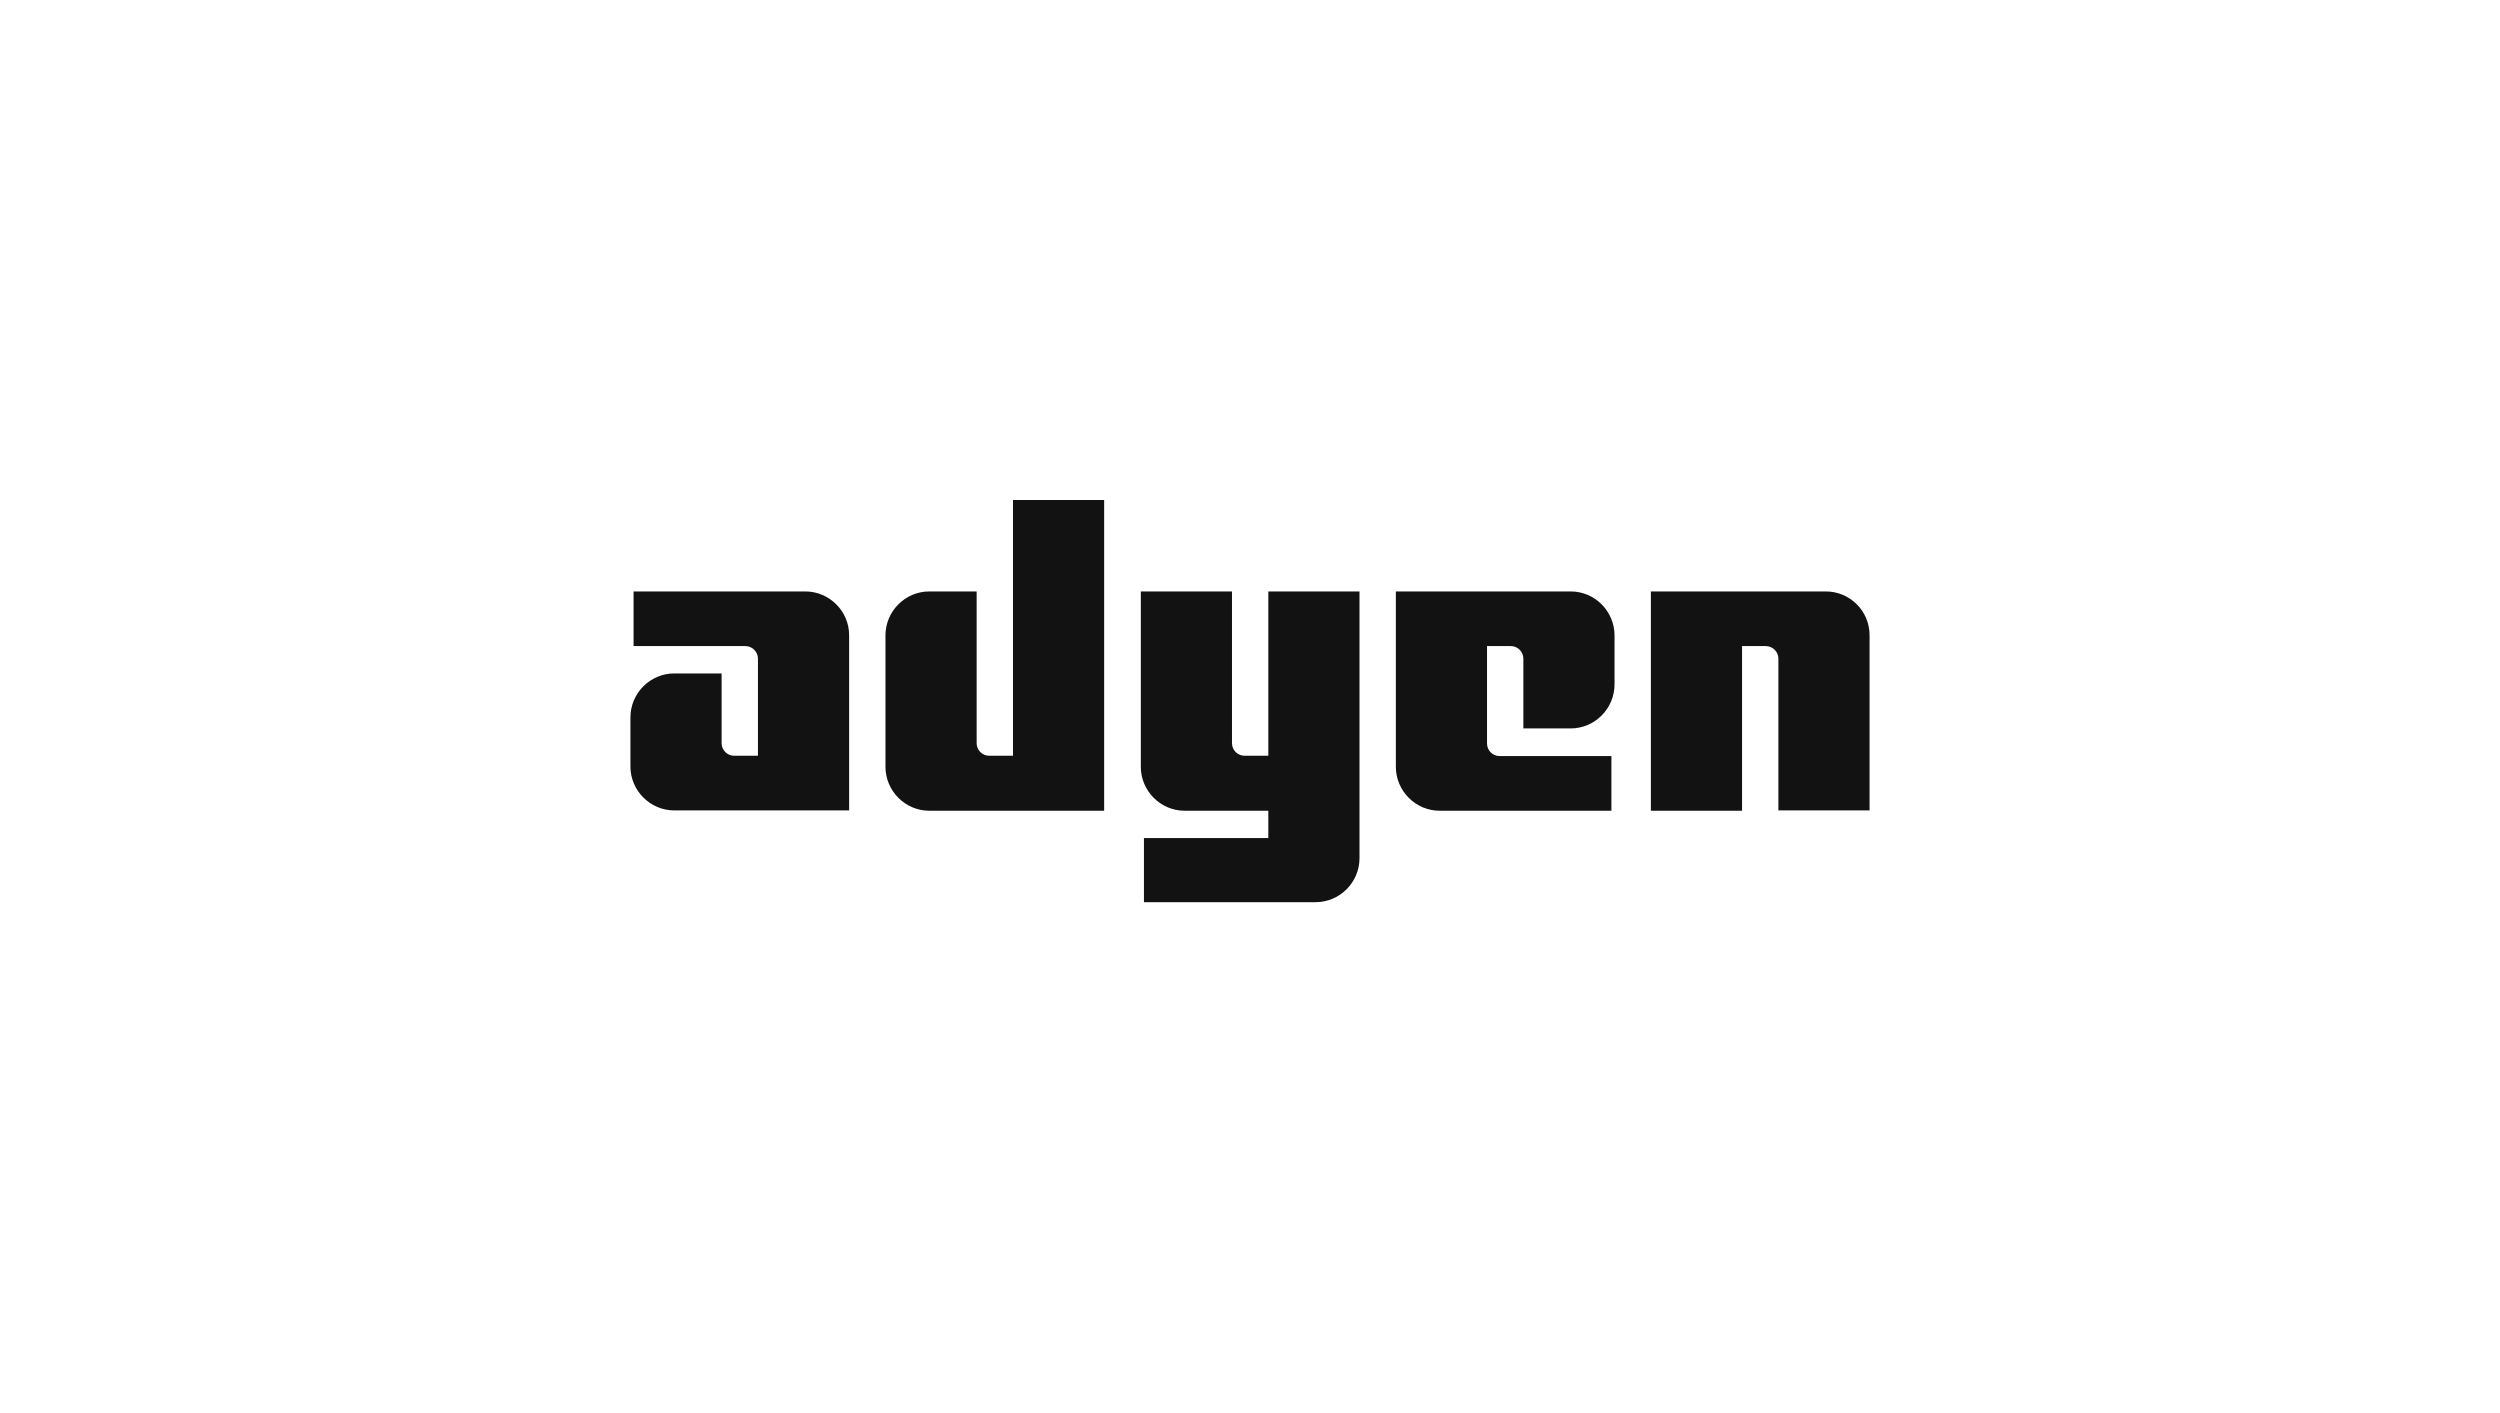 <svg viewBox="0 0 230 130" xmlns="http://www.w3.org/2000/svg">
	<path d="M93.195 69.53H91.004C90.37 69.53 89.851 69.009 89.851 68.373V54.412H85.498C83.279 54.412 81.463 56.233 81.463 58.459V70.541C81.463 72.767 83.279 74.588 85.498 74.588H101.582V46H93.195V69.53ZM74.084 54.412H58.288V59.441H68.579C69.213 59.441 69.731 59.962 69.731 60.598V69.53H67.541C66.907 69.53 66.388 69.009 66.388 68.373V61.956H62.035C59.816 61.956 58 63.777 58 66.003V70.513C58 72.738 59.816 74.559 62.035 74.559H78.119V58.43C78.119 56.233 76.303 54.412 74.084 54.412ZM114.496 69.53H116.686V54.412H125.074V78.953C125.074 81.179 123.258 83 121.039 83H105.243V77.103H116.686V74.588H108.99C106.771 74.588 104.955 72.767 104.955 70.541V54.412H113.343V68.373C113.343 69.009 113.862 69.53 114.496 69.53ZM144.502 54.412H128.418V70.541C128.418 72.767 130.234 74.588 132.453 74.588H148.249V69.559H137.959C137.324 69.559 136.806 69.038 136.806 68.402V59.441H138.996C139.63 59.441 140.149 59.962 140.149 60.598V67.015H144.502C146.721 67.015 148.537 65.194 148.537 62.968V58.459C148.537 56.233 146.721 54.412 144.502 54.412ZM151.881 54.412H167.965C170.213 54.412 172 56.233 172 58.43V74.559H163.612V60.598C163.612 59.962 163.093 59.441 162.459 59.441H160.269V74.588H151.881V54.412Z" fill="#121212"/>
</svg> <!-- Adyen -->